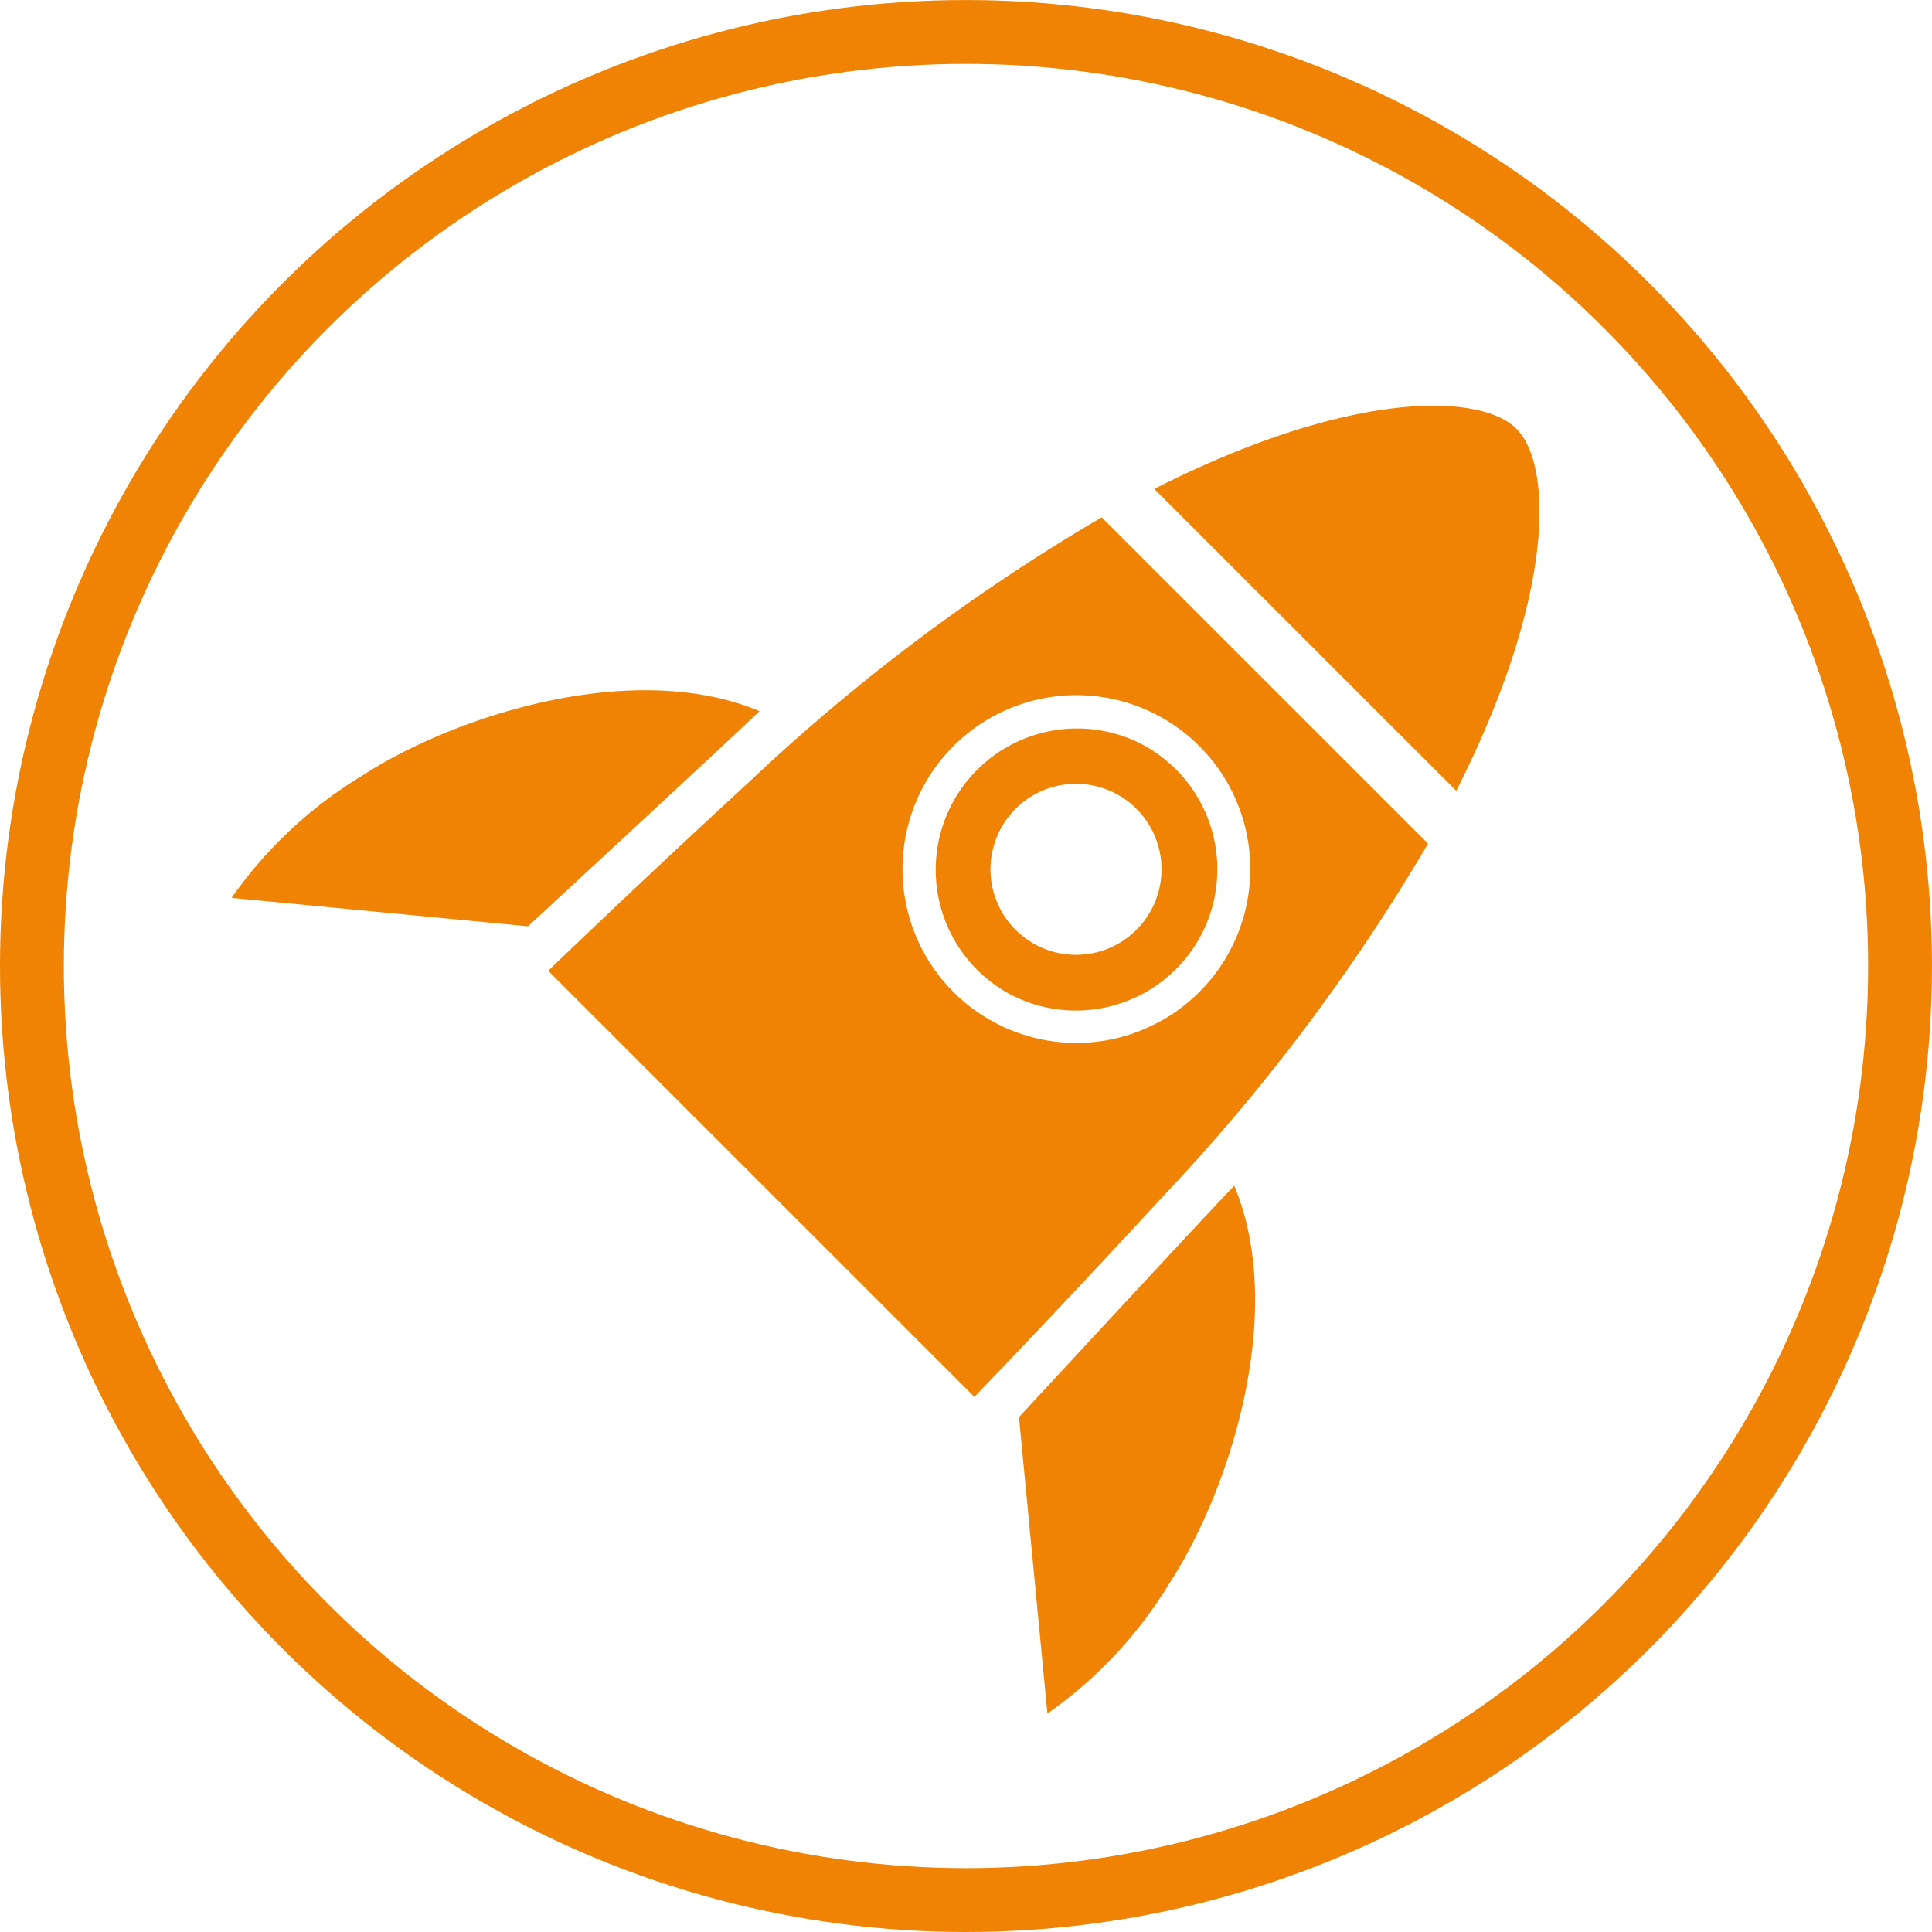 <svg id="ico01_missile01" xmlns="http://www.w3.org/2000/svg" width="60.531" height="60.532" viewBox="0 0 60.531 60.532">
<defs>
    <style>
      .cls-1 {
        fill: none;
        stroke: #f08303;
        stroke-width: 2px;
      }

      .cls-2 {
        fill: #f08303;
        fill-rule: evenodd;
      }
    </style>
  </defs>
  <circle id="楕円形_1" data-name="楕円形 1" class="cls-1" cx="30.265" cy="30.266" r="29.265"/>
  <path id="シェイプ_13" data-name="シェイプ 13" class="cls-2" d="M796.418,358.834s6.743-6.232,7.252-6.742c-3.945-1.654-9.543.128-12.468,2.035a13.586,13.586,0,0,0-4.072,3.816ZM811.8,374.213s6.235-6.74,6.744-7.25c1.654,3.944-.128,9.54-2.036,12.465a13.569,13.569,0,0,1-3.817,4.071Zm6.133-16.32a4.419,4.419,0,0,0-1.215-3.975,4.5,4.5,0,0,0-1.072-.791,4.428,4.428,0,0,0-4.118,7.84,4.328,4.328,0,0,0,1.213.425,4.434,4.434,0,0,0,4.767-2.286A4.381,4.381,0,0,0,817.934,357.893Zm-6.241,1.049a2.679,2.679,0,1,1,3.79,0A2.677,2.677,0,0,1,811.693,358.942Zm12.923-2.7-10.224-10.222a61.1,61.1,0,0,0-11.046,8.291c-2.439,2.249-4.521,4.212-6.294,5.916l13.353,13.351c1.705-1.773,3.668-3.854,5.918-6.293A61.031,61.031,0,0,0,824.616,356.244Zm-8.5,5.625a5.377,5.377,0,0,1-1.493.524A5.448,5.448,0,1,1,816.121,361.869Zm9.386-7.279c3.119-6.149,3.01-10.219,1.885-11.343s-5.2-1.235-11.346,1.885Z" transform="translate(-779.875 -329.812)"/>
</svg>

